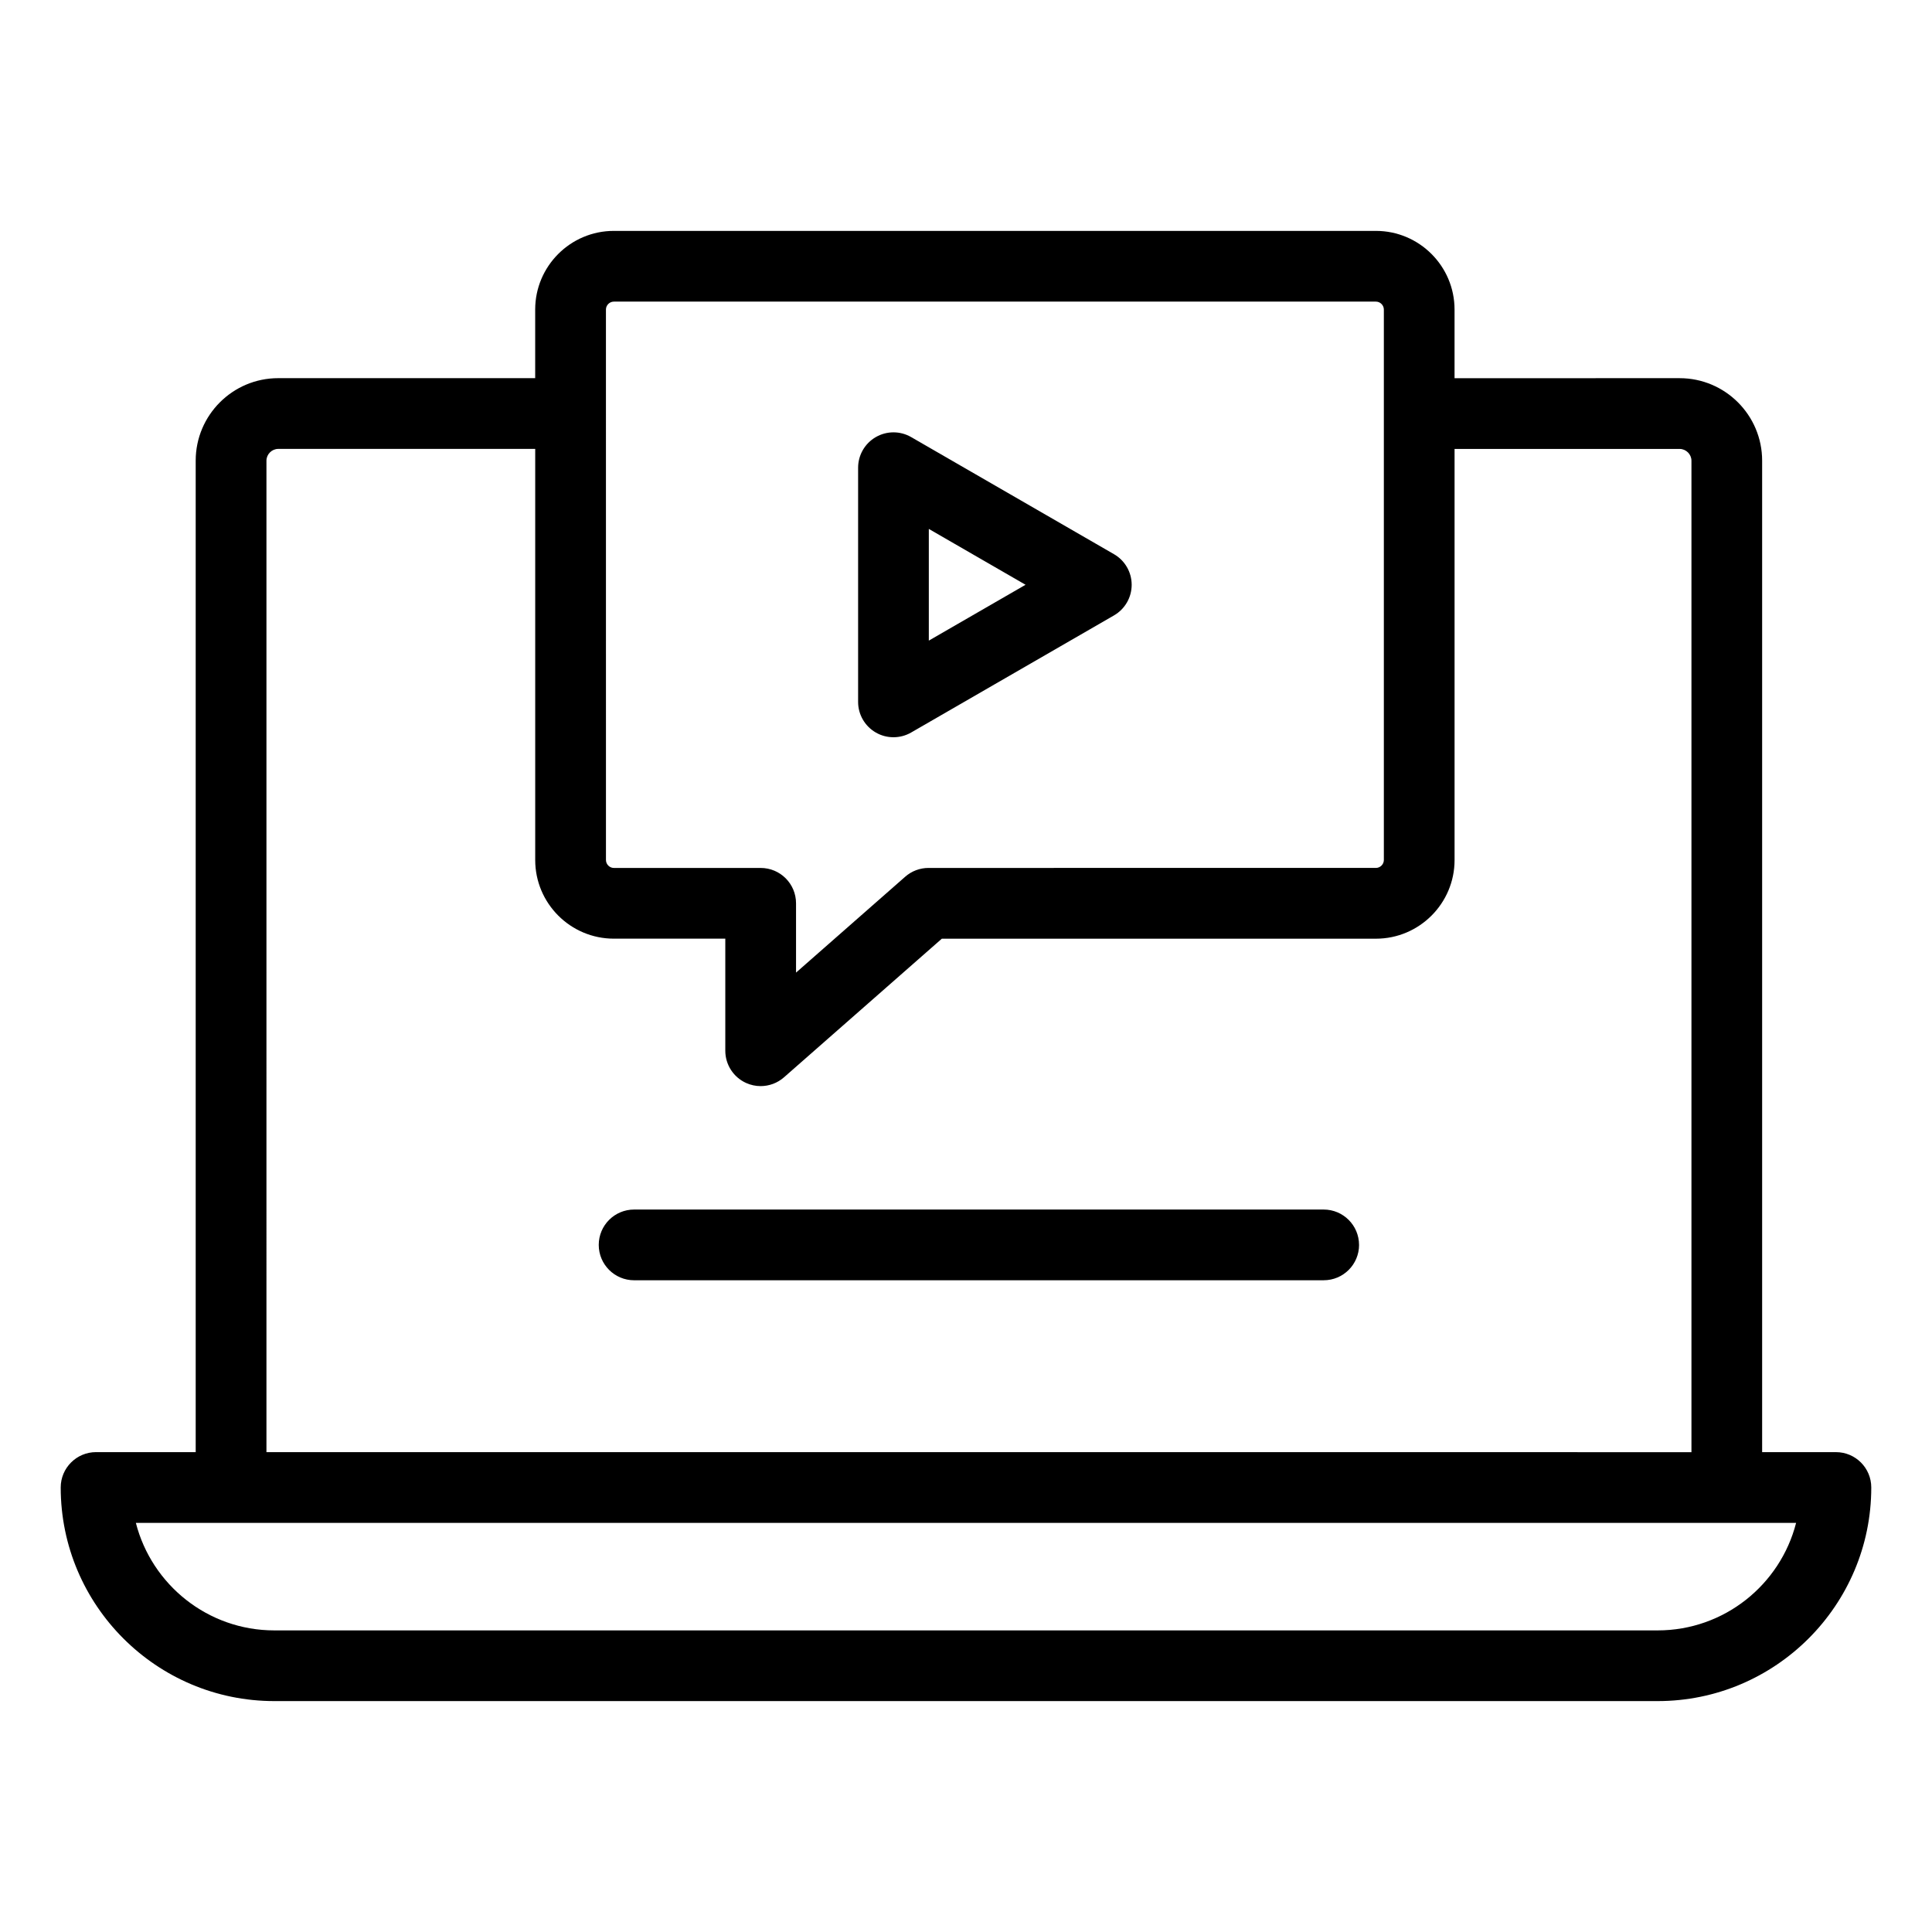 <?xml version="1.0" encoding="UTF-8"?>
<!-- Uploaded to: SVG Repo, www.svgrepo.com, Generator: SVG Repo Mixer Tools -->
<svg fill="#000000" width="800px" height="800px" version="1.1" viewBox="144 144 512 512" xmlns="http://www.w3.org/2000/svg">
 <path d="m630.54 528.83h-19.555v-262.75c0-12.055-9.805-21.859-21.859-21.859l-59.656 0.004v-18.195c0-11.492-9.348-20.84-20.84-20.84h-201.96c-11.492 0-20.84 9.352-20.84 20.84v18.191l-68.109-0.004c-12.055 0-21.859 9.805-21.859 21.859v262.75h-26.402c-5.176 0-9.371 4.199-9.371 9.371 0 31.215 25.395 56.609 56.609 56.609h366.6c31.215 0 56.609-25.395 56.609-56.609 0-5.176-4.191-9.367-9.367-9.367zm-325.96-302.8c0-1.141 0.961-2.098 2.098-2.098h201.96c1.141 0 2.098 0.961 2.098 2.098v145.88c0 1.141-0.961 2.098-2.098 2.098l-118.57 0.004c-2.277 0-4.477 0.828-6.184 2.332l-28.926 25.406v-18.363c0-5.176-4.191-9.371-9.371-9.371h-38.902c-1.141 0-2.098-0.961-2.098-2.098zm-89.969 40.051c0-1.691 1.426-3.117 3.117-3.117h68.109v108.95c0 11.492 9.348 20.84 20.84 20.84h29.535v29.699c0 3.68 2.156 7.023 5.504 8.539 1.238 0.562 2.555 0.836 3.863 0.836 2.234 0 4.441-0.797 6.188-2.332l41.828-36.734h115.04c11.492 0 20.84-9.352 20.84-20.84v-108.95h59.66c1.691 0 3.117 1.426 3.117 3.117v262.75l-377.64-0.004zm368.69 309.99h-366.6c-17.648 0-32.512-12.133-36.695-28.496h439.98c-4.176 16.363-19.043 28.496-36.691 28.496zm-207.21-237.95c1.449 0.84 3.07 1.254 4.688 1.254 1.617 0 3.238-0.418 4.688-1.254l53.75-31.031c2.902-1.676 4.688-4.769 4.688-8.113s-1.785-6.445-4.688-8.113l-53.75-31.031c-2.898-1.676-6.473-1.676-9.371 0-2.902 1.676-4.688 4.769-4.688 8.113v62.066c-0.004 3.336 1.781 6.434 4.684 8.109zm14.055-53.953 25.637 14.801-25.637 14.801zm114.02 189.74c0 5.176-4.191 9.371-9.371 9.371l-182.75 0.004c-5.176 0-9.371-4.199-9.371-9.371 0-5.176 4.191-9.371 9.371-9.371h182.74c5.176 0 9.375 4.195 9.375 9.367z"/>
</svg>